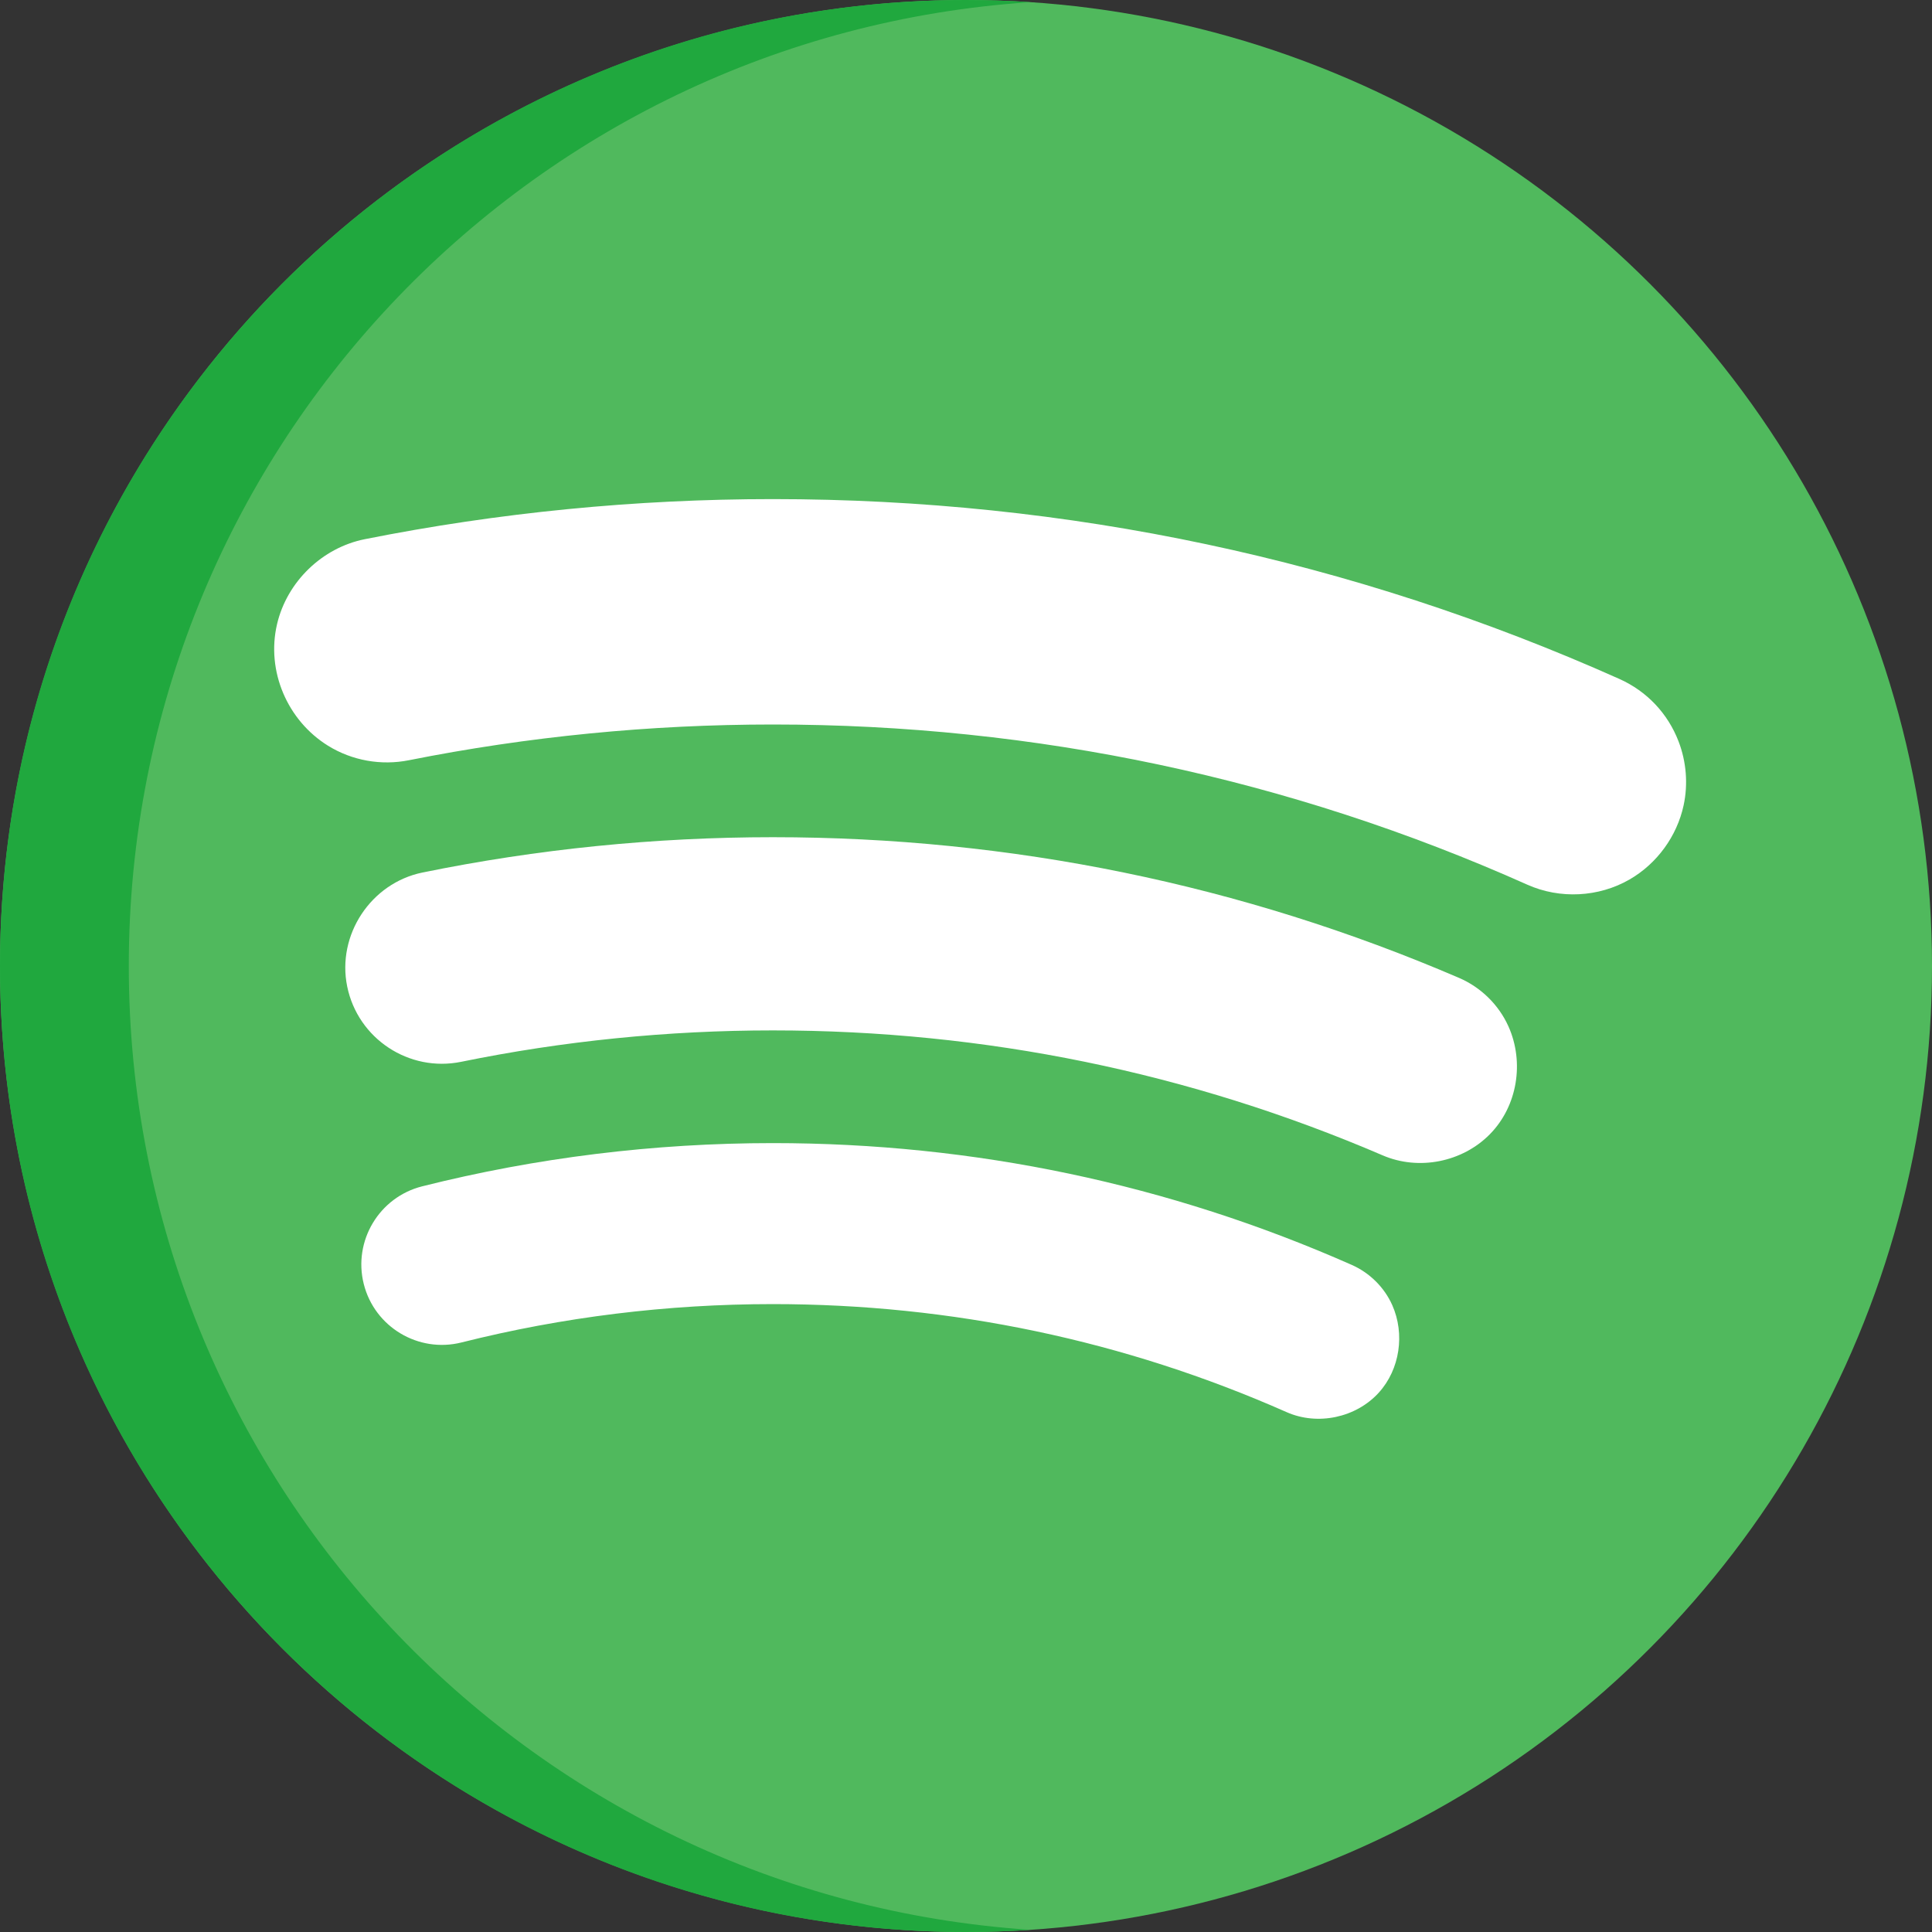 <?xml version="1.0" encoding="iso-8859-1"?>
<!-- Uploaded to: SVG Repo, www.svgrepo.com, Generator: SVG Repo Mixer Tools -->
<svg height="800px" width="800px" version="1.1" id="Layer_1" xmlns="http://www.w3.org/2000/svg" xmlns:xlink="http://www.w3.org/1999/xlink" 
	 viewBox="0 0 512 512" xml:space="preserve">
<rect x="0" y="0" width="512" height="512" fill="#333333" stroke="none"/>
<circle style="fill:#50B95D;" cx="256" cy="256" r="256"/>
<path style="fill:#20A83E;" d="M34.133,256c0-135.648,105.508-246.636,238.933-255.42C267.424,0.208,261.737,0,256,0
	C114.615,0,0,114.615,0,256s114.615,256,256,256c5.737,0,11.424-0.208,17.067-0.58C139.642,502.636,34.133,391.648,34.133,256z"/>
<g>
	<path style="fill:#FFFFFF;" d="M358.23,335.212L358.23,335.212c-48.438-21.419-100.06-32.278-153.43-32.278
		c-31.435,0-62.695,3.854-92.913,11.454c-11.408,2.869-18.355,14.485-15.485,25.893c2.869,11.406,14.483,18.353,25.893,15.485
		c26.816-6.746,54.575-10.165,82.506-10.165c47.392,0,93.207,9.634,136.176,28.635c8.213,3.631,18.391,1.478,24.423-5.178
		c5.613-6.194,6.945-15.57,3.569-23.173C366.867,341.153,362.961,337.303,358.23,335.212z"/>
	<path style="fill:#FFFFFF;" d="M386.652,259.147c-57.538-24.737-118.722-37.28-181.852-37.28c-31.25,0-62.486,3.15-92.839,9.361
		c-13.662,2.796-22.749,16.529-19.949,30.212c2.829,13.822,16.377,22.777,30.212,19.948c26.986-5.521,54.768-8.321,82.576-8.321
		c56.134,0,110.515,11.142,161.63,33.118c9.554,4.107,21.119,1.799,28.405-5.61c7.328-7.452,9.173-19.09,4.917-28.574
		C397.177,266.262,392.429,261.631,386.652,259.147z"/>
	<path style="fill:#FFFFFF;" d="M444.853,196.524c-2.849-7.452-8.429-13.348-15.712-16.603
		C358.38,148.3,282.901,132.267,204.8,132.267c-36.37,0-72.745,3.573-108.113,10.621c-11.318,2.255-20.645,11.296-23.27,22.532
		c-2.902,12.42,2.736,25.532,13.526,32.211c6.365,3.94,14.074,5.305,21.417,3.838C139.894,195.186,172.341,192,204.8,192
		c69.648,0,136.928,14.285,199.971,42.457c8.618,3.852,18.891,3.334,27.07-1.381c7.268-4.191,12.572-11.468,14.337-19.669
		C447.383,207.802,446.899,201.874,444.853,196.524z"/>
</g>
</svg>